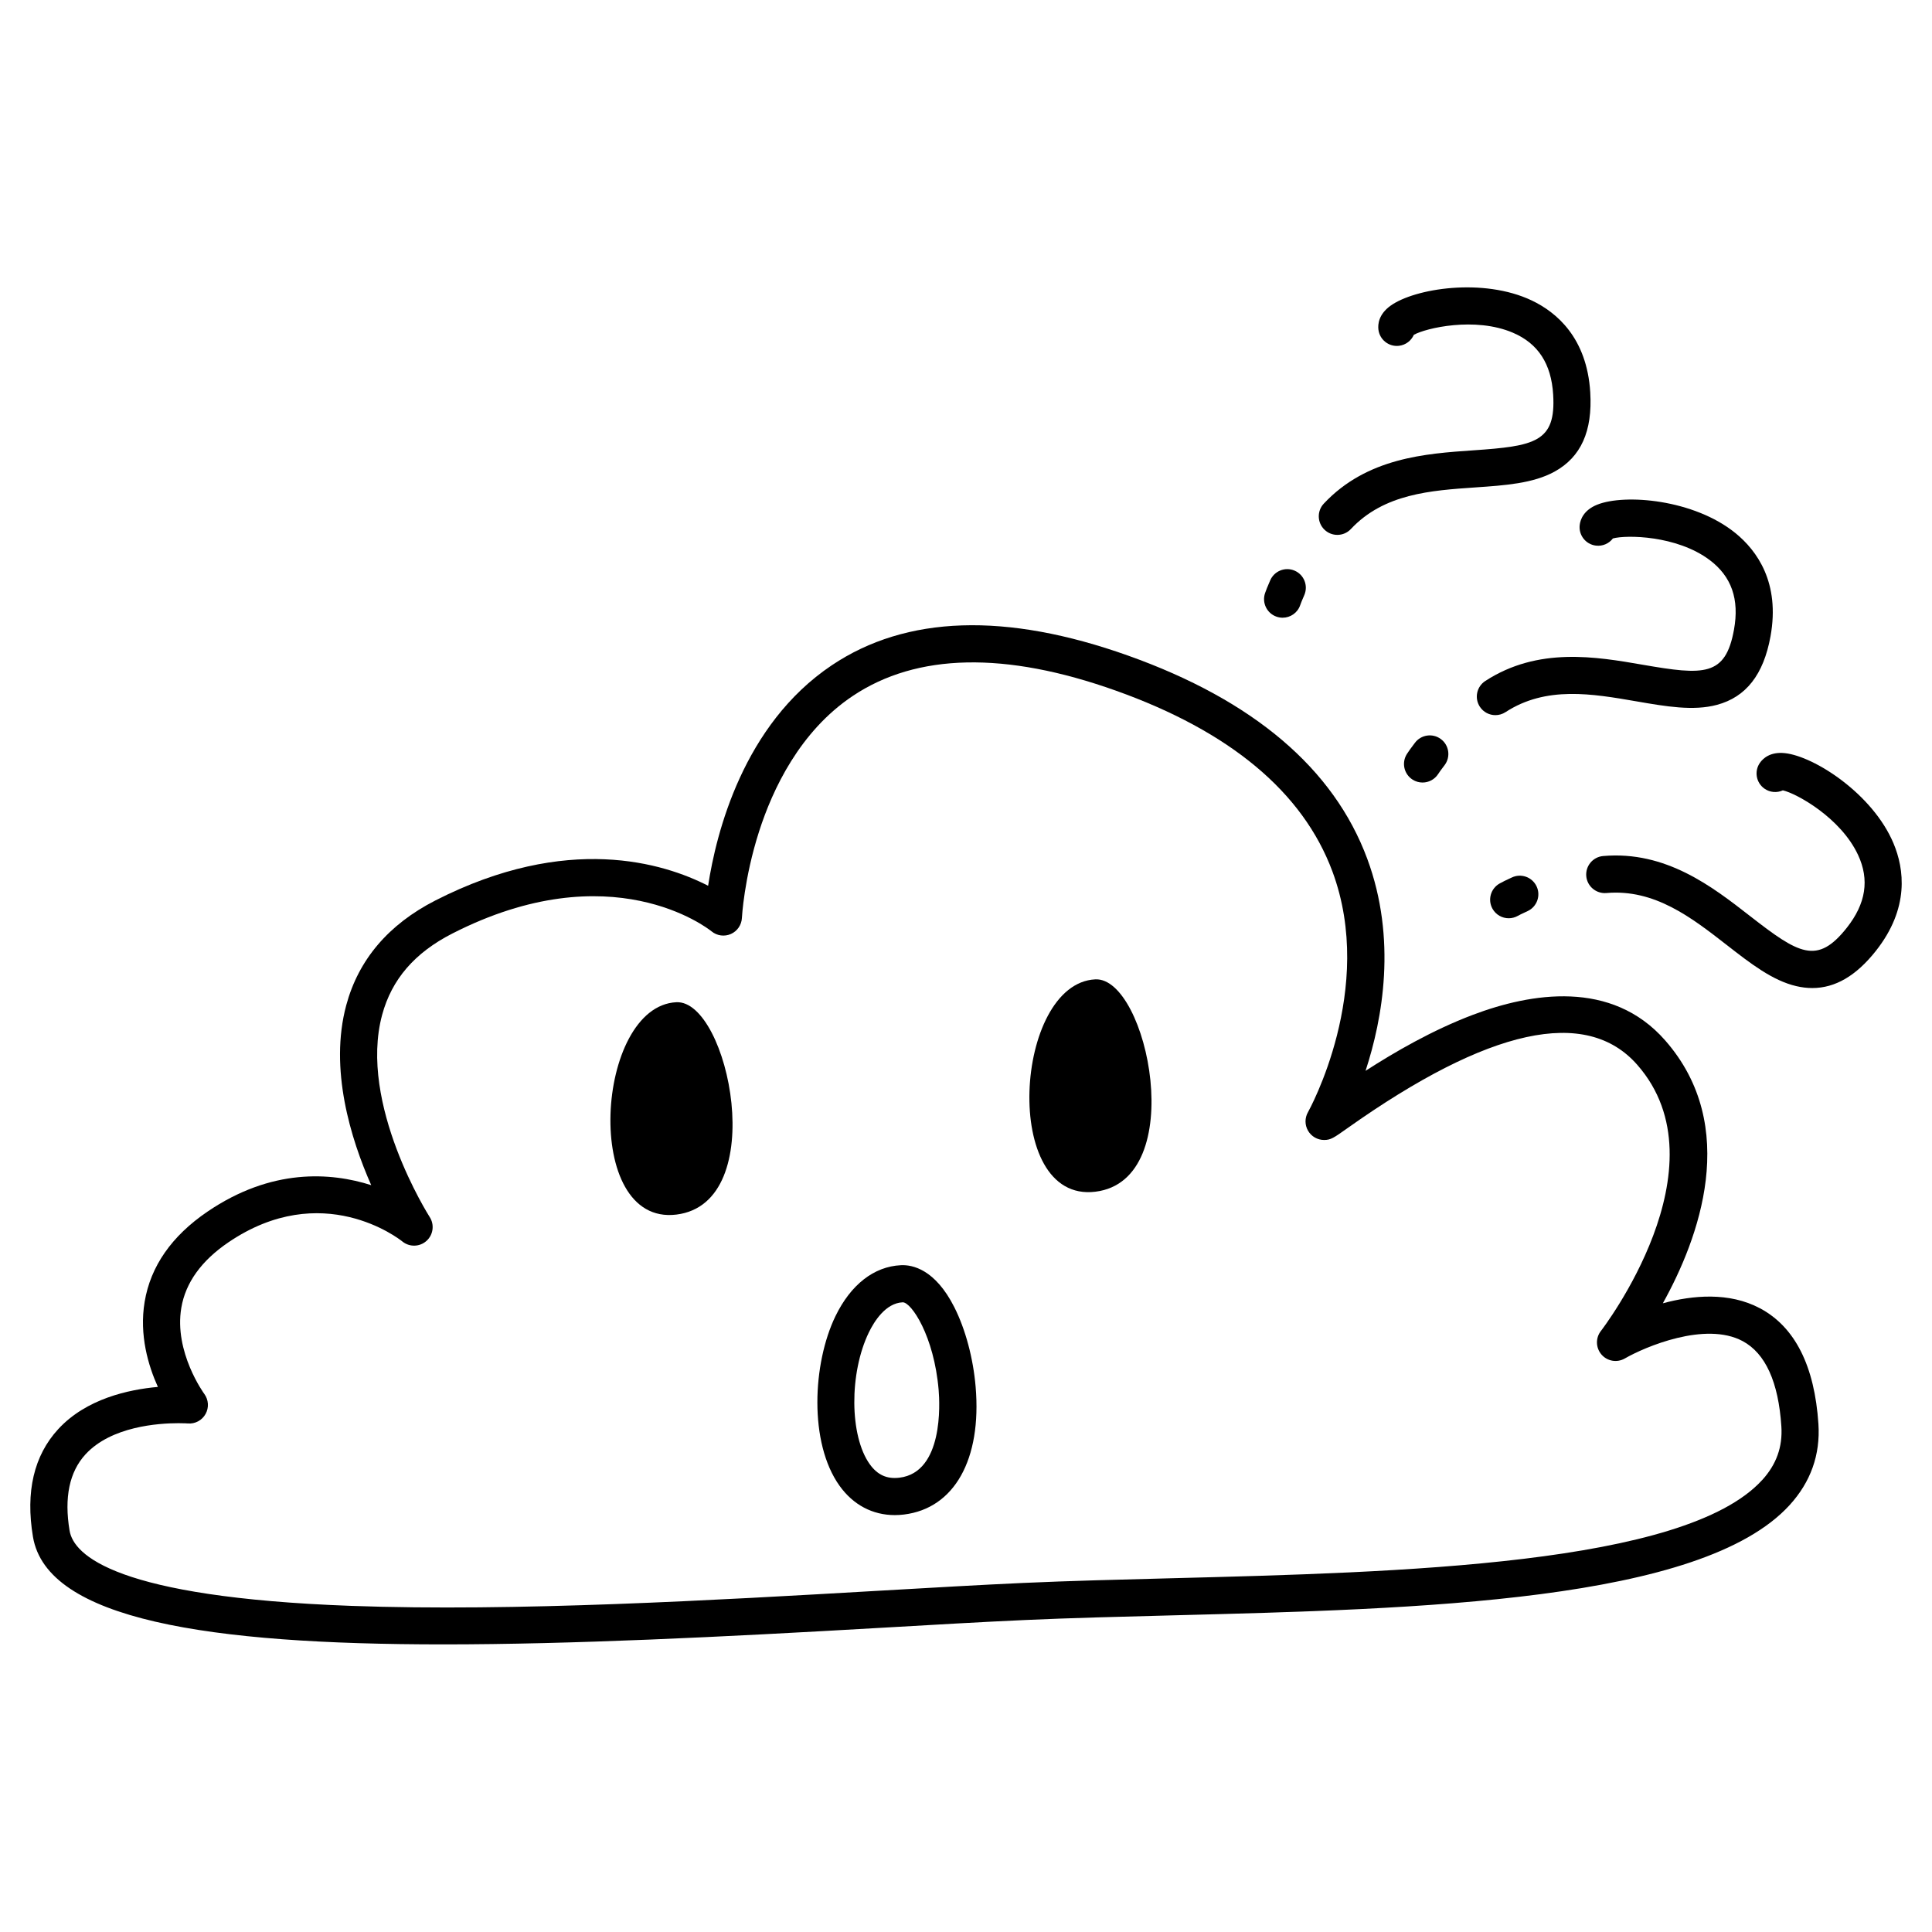 <?xml version="1.0" encoding="UTF-8"?>
<!-- Uploaded to: ICON Repo, www.iconrepo.com, Generator: ICON Repo Mixer Tools -->
<svg fill="#000000" width="800px" height="800px" version="1.1" viewBox="144 144 512 512" xmlns="http://www.w3.org/2000/svg">
 <g>
  <path d="m610.41 490.71c-8.18-4.363-17.859-3.457-25.738-1.324 9.453-17.012 20.672-46.82 0.598-69.691-14.184-16.16-35.57-12.582-51.008-6.731-10.664 4.039-20.742 9.883-28.379 14.82 4.527-13.809 8.355-34.891 0.445-56.223-8.863-23.895-30.188-42.004-63.387-53.824-32.371-11.527-58.785-10.66-78.512 2.57-23.473 15.746-30.629 44.434-32.77 58.43-11.738-6.023-37.262-13.988-72.289 3.902-12.41 6.34-20.355 15.676-23.609 27.746-4.559 16.898 1.195 35.438 6.617 47.695-10.734-3.418-26.414-4.547-43.43 7.039-9.457 6.438-15.051 14.473-16.617 23.883-1.465 8.793 0.965 16.926 3.512 22.547-7.773 0.684-19.004 3.141-26.41 11.184-6.441 6.992-8.695 16.59-6.699 28.523 3.676 21.992 46.562 28.523 108.75 28.523 33.949 0 73.66-1.949 115.87-4.387 13.961-0.809 27.145-1.57 38.332-2.074 12.051-0.543 25.121-0.875 38.957-1.23 65.715-1.68 140.2-3.586 163.61-29.211 5.602-6.133 8.176-13.363 7.648-21.484-1.008-15.418-6.215-25.742-15.484-30.684zm0.566 45.531c-20.582 22.535-95.996 24.461-156.59 26.012-13.887 0.355-27 0.691-39.148 1.238-11.25 0.508-24.465 1.27-38.457 2.078-42.988 2.484-96.488 5.578-139.65 4.004-62.469-2.277-73.609-13.469-74.691-19.938-1.465-8.77-0.051-15.57 4.211-20.211 6.816-7.43 19.344-8.266 24.648-8.266 1.512 0 2.438 0.066 2.477 0.07 1.938 0.164 3.762-0.824 4.703-2.512s0.805-3.773-0.344-5.328c-0.082-0.109-8.074-11.09-6.082-22.832 1.125-6.629 5.312-12.449 12.438-17.301 24.859-16.918 45.293-0.934 46.133-0.258 1.875 1.531 4.582 1.473 6.391-0.141 1.805-1.613 2.168-4.297 0.859-6.332-0.191-0.297-18.988-29.914-12.605-53.578 2.539-9.406 8.617-16.457 18.586-21.547 42.043-21.473 67.664-1.43 68.719-0.582 1.438 1.184 3.414 1.449 5.117 0.699 1.699-0.754 2.832-2.402 2.922-4.262 0.004-0.102 0.551-10.445 4.551-22.914 3.594-11.207 10.812-26.535 24.805-35.895 16.992-11.371 40.438-11.859 69.688-1.441 30.289 10.785 49.613 26.902 57.434 47.898 11.633 31.238-6.234 63.43-6.469 63.844-0.867 1.523-0.859 3.391 0.023 4.906 0.879 1.516 2.5 2.449 4.254 2.449 1.773 0 2.527-0.535 6.168-3.113 37.461-26.555 63.309-32.207 76.824-16.805 23.77 27.082-9.297 70.102-9.633 70.531-1.453 1.855-1.383 4.477 0.16 6.258 1.543 1.781 4.137 2.211 6.176 1.035 5.332-3.074 21.336-9.895 31.215-4.609 6.051 3.238 9.508 10.852 10.273 22.633 0.348 5.422-1.32 10.07-5.098 14.207z"/>
  <path d="m434.28 403.54c-21.488 1.023-25.07 59.348 0 56.277 25.07-3.07 13.836-56.934 0-56.277z"/>
  <path d="m396.91 490.43c-5.074-10.035-11.074-11.297-14.172-11.137-7.121 0.34-13.277 5.141-17.34 13.516-6.055 12.496-7.066 33.531 1.082 44.926 3.629 5.074 8.766 7.781 14.648 7.781 0.801 0 1.617-0.051 2.441-0.152 13.344-1.633 20.621-14.605 18.984-33.852-0.641-7.574-2.699-15.258-5.644-21.082zm-14.535 45.172c-3.344 0.41-5.848-0.73-7.891-3.586-5.348-7.481-5.461-24.121-0.23-34.91 1.398-2.887 4.422-7.766 8.953-7.981h0.039c2.269 0 8.289 8.883 9.504 23.227 0.309 3.629 1.258 21.824-10.375 23.25z"/>
  <path d="m323.25 409.6c-21.488 1.023-25.07 59.348 0 56.277s13.836-56.938 0-56.277z"/>
  <path d="m498.41 285.75c1.312 0 2.621-0.52 3.59-1.555 8.785-9.359 21.125-10.211 33.059-11.031 7.828-0.539 15.219-1.047 20.906-4.172 6.996-3.844 10.094-10.719 9.469-21.012-0.879-14.453-8.918-21.219-15.504-24.352-12.836-6.098-31.02-3.207-37.414 1.387-3.184 2.289-3.387 4.941-3.223 6.32 0.32 2.699 2.781 4.629 5.465 4.305 1.797-0.215 3.25-1.371 3.926-2.914 3.191-1.789 16.223-4.836 26.246-0.555 6.688 2.856 10.18 8.223 10.676 16.406 0.77 12.609-4.856 13.641-21.227 14.77-12.531 0.863-28.125 1.938-39.555 14.113-1.859 1.98-1.762 5.094 0.219 6.953 0.949 0.895 2.16 1.336 3.367 1.336z"/>
  <path d="m482.31 307.43c0.531 0.184 1.07 0.27 1.602 0.27 2.043 0 3.953-1.281 4.652-3.32 0.219-0.633 0.43-1.133 0.754-1.891l0.355-0.832c1.055-2.504-0.121-5.391-2.625-6.445-2.504-1.055-5.387 0.121-6.445 2.625l-0.332 0.781c-0.363 0.852-0.68 1.59-1.016 2.559-0.883 2.57 0.484 5.371 3.055 6.254z"/>
  <path d="m562.64 283.11c-0.332 2.699 1.59 5.152 4.285 5.481 1.801 0.223 3.484-0.559 4.508-1.895 3.523-0.977 16.906-0.84 25.625 5.703 5.816 4.363 7.93 10.406 6.465 18.477-2.254 12.43-7.961 12.094-24.133 9.297-12.375-2.144-27.781-4.809-41.781 4.301-2.277 1.48-2.922 4.531-1.441 6.809 0.941 1.449 2.519 2.238 4.129 2.238 0.918 0 1.852-0.258 2.68-0.797 10.758-7.004 22.945-4.891 34.734-2.852 7.731 1.34 15.031 2.602 21.297 0.922 7.711-2.07 12.355-8.008 14.195-18.156 2.582-14.246-3.609-22.73-9.262-27.336-11.016-8.98-29.363-10.496-36.668-7.555-3.637 1.457-4.461 3.988-4.633 5.363z"/>
  <path d="m518.96 340.87-0.5 0.668c-0.562 0.746-1.047 1.391-1.605 2.258-1.469 2.285-0.809 5.328 1.477 6.801 0.824 0.531 1.746 0.781 2.656 0.781 1.617 0 3.203-0.797 4.144-2.258 0.363-0.566 0.695-1.008 1.195-1.672l0.531-0.707c1.621-2.18 1.168-5.262-1.016-6.883-2.18-1.621-5.262-1.168-6.883 1.012z"/>
  <path d="m645.81 367.52c-5.492-13.109-20.969-23.082-28.793-23.93-3.902-0.422-5.82 1.422-6.617 2.559-1.562 2.223-1.023 5.293 1.203 6.852 1.48 1.039 3.332 1.148 4.871 0.449 3.566 0.797 15.309 7.219 19.922 17.098 3.078 6.586 2.098 12.914-2.992 19.344-7.844 9.906-12.719 6.922-25.668-3.16-9.91-7.719-22.242-17.324-38.883-15.875-2.707 0.234-4.711 2.621-4.477 5.328 0.234 2.707 2.644 4.707 5.328 4.477 12.793-1.109 22.551 6.488 31.988 13.836 6.191 4.82 12.035 9.375 18.355 10.84 1.441 0.336 2.848 0.504 4.231 0.504 6.082 0 11.625-3.246 16.84-9.836 8.98-11.355 7.508-21.758 4.691-28.484z"/>
  <path d="m544.66 376.54-0.762 0.355c-0.844 0.395-1.574 0.734-2.477 1.238-2.371 1.324-3.223 4.324-1.895 6.695 0.902 1.613 2.574 2.519 4.301 2.519 0.812 0 1.637-0.203 2.394-0.625 0.586-0.328 1.082-0.559 1.832-0.906l0.809-0.379c2.457-1.16 3.508-4.094 2.348-6.551-1.164-2.461-4.098-3.508-6.551-2.348z"/>
 </g>
</svg>